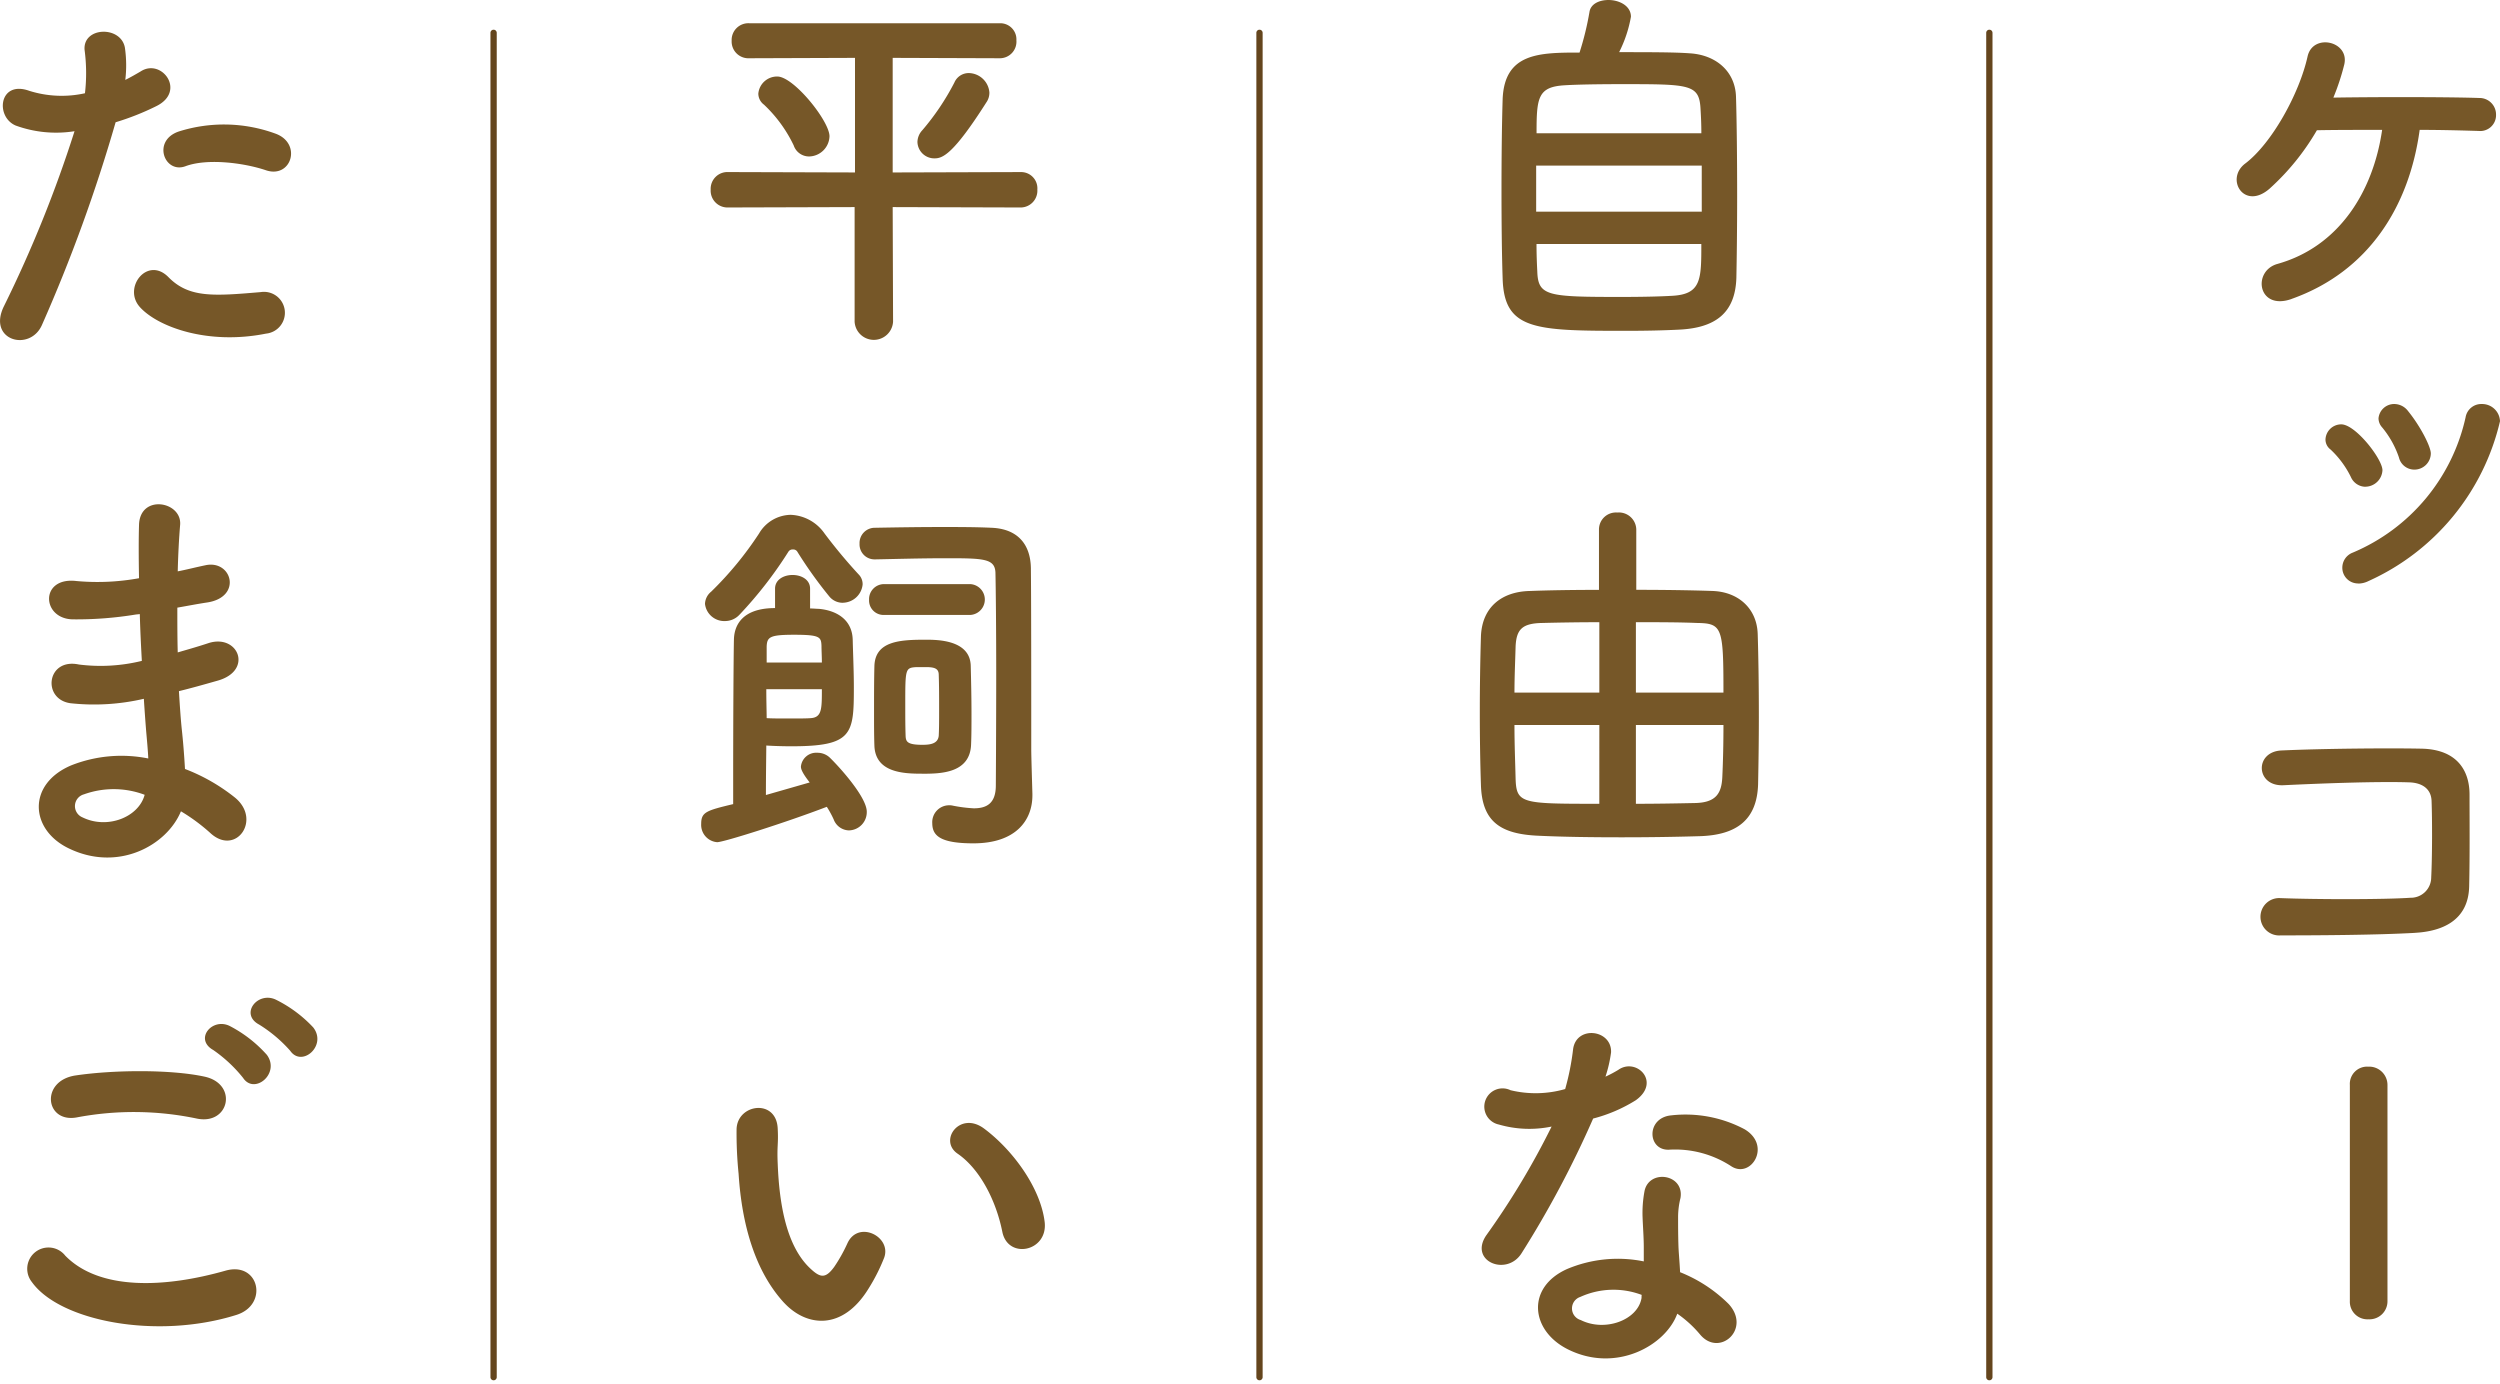 <svg xmlns="http://www.w3.org/2000/svg" xmlns:xlink="http://www.w3.org/1999/xlink" width="298.603" height="165.28" viewBox="0 0 298.603 165.28"><defs><style>.a{fill:#765728;}.b{clip-path:url(#a);}.c{fill:#fff;}.d{fill:#64451d;}</style><clipPath id="a"><rect class="a" width="298.603" height="165.28"/></clipPath></defs><g class="b"><path class="a" d="M133.4,33.055c-4.022,1.413-4.707-3.338-1.668-4.193,7.318-2.055,11.427-8.6,12.5-16.009-2.912,0-5.737,0-7.792.044a28.848,28.848,0,0,1-5.65,6.975c-3.039,2.653-5.349-1.156-2.91-3,3.167-2.394,6.463-8.346,7.449-12.8.642-2.824,5.092-1.8,4.366,1.03A27.831,27.831,0,0,1,138.406,9c5.05-.086,13.739-.086,17.42.044a1.974,1.974,0,0,1,2.011,2.011,1.89,1.89,0,0,1-2.1,1.925c-1.586-.044-4.153-.128-7.021-.128-1.24,9.074-6.034,16.909-15.323,20.2" transform="translate(140.293 2.66)"/><path class="a" d="M136.644,32.8a1.929,1.929,0,0,1-1.712-1.156,11.266,11.266,0,0,0-2.439-3.3,1.486,1.486,0,0,1-.6-1.2,1.885,1.885,0,0,1,1.883-1.8c1.712,0,4.922,4.151,4.922,5.48a2.066,2.066,0,0,1-2.053,1.969m-.855,11.555a1.877,1.877,0,0,1-1.885-1.925,1.922,1.922,0,0,1,1.24-1.756A22.908,22.908,0,0,0,148.629,24.5a1.9,1.9,0,0,1,1.925-1.584,2.137,2.137,0,0,1,2.184,2.055,27.9,27.9,0,0,1-15.708,19.09,2.764,2.764,0,0,1-1.24.3m6.676-13.611a1.891,1.891,0,0,1-1.8-1.455,11.314,11.314,0,0,0-2.011-3.595,1.641,1.641,0,0,1-.428-1.07,1.876,1.876,0,0,1,1.883-1.714,2.07,2.07,0,0,1,1.626.815c1.5,1.841,2.74,4.279,2.74,5.092a1.962,1.962,0,0,1-2.011,1.927" transform="translate(145.865 25.341)"/><path class="a" d="M146.627,64.479c-4.536.257-11.6.3-16.007.3a2.232,2.232,0,1,1-.044-4.452c4.58.171,12.37.171,15.538-.042a2.435,2.435,0,0,0,2.483-2.4c.128-2.567.128-6.933.044-9.159-.044-1.411-1.072-2.184-2.7-2.226-3.768-.128-10.53.128-14.979.343-3.34.171-3.511-4.024-.217-4.153,4.709-.213,12.415-.3,16.694-.213,4.237.084,5.737,2.609,5.737,5.478,0,2.611.042,7.15-.044,10.957-.084,4.111-3.252,5.393-6.505,5.564" transform="translate(141.789 46.945)"/><path class="a" d="M133.275,62.679a2.061,2.061,0,0,1,2.184-2.182,2.19,2.19,0,0,1,2.31,2.182v25.81a2.152,2.152,0,0,1-2.268,2.182,2.1,2.1,0,0,1-2.226-2.182Z" transform="translate(147.394 66.907)"/><path class="a" d="M107.622,6.366c3.182.183,5.456,2.182,5.547,5.185.091,2.908.137,7.5.137,11.911,0,3.774-.046,7.457-.093,9.732-.135,4.229-2.546,6-6.956,6.183-1.773.091-4,.137-6.229.137-10.867,0-14.55-.091-14.731-6.229-.093-2.729-.137-6.594-.137-10.5,0-3.957.044-7.958.137-10.961.227-5.5,4.364-5.545,9.184-5.545a34.788,34.788,0,0,0,1.181-4.82C95.8.455,96.846,0,97.937,0c1.274,0,2.683.682,2.683,2a15.187,15.187,0,0,1-1.409,4.229c3.273,0,6.638,0,8.411.137m1.455,13.413H89.3v5.5h19.779Zm-.046-3.864c0-1.045-.044-2-.091-2.776-.137-3.089-1.137-3.089-9.5-3.089-2.681,0-5.273.044-6.728.135-3.228.183-3.365,1.5-3.365,5.73ZM89.342,29.146c0,1.228.046,2.365.091,3.228.091,3,1.181,3.092,10.094,3.092,2.23,0,4.5-.046,6-.135,3.5-.183,3.5-1.956,3.5-6.185Z" transform="translate(94.181 0.001)"/><path class="a" d="M98.162,31.068a2.027,2.027,0,0,1,2.182-2,2.082,2.082,0,0,1,2.274,2V38.3c3.228,0,6.364.044,9.047.135,3.184.091,5.366,2.138,5.456,5.141.093,2.91.137,6.455.137,9.864,0,2.957-.044,5.821-.091,8.1-.137,4.229-2.546,6.046-6.958,6.185-3.045.091-6.229.135-9.321.135-3.5,0-6.865-.044-9.866-.183-4.637-.181-6.821-1.683-6.958-6.046-.091-2.729-.135-5.684-.135-8.685s.044-6.092.135-9.093c.137-3.546,2.548-5.322,5.777-5.412,2.319-.091,5.227-.135,8.321-.135Zm.044,11.1c-2.546,0-4.955.044-6.819.091-2.411.044-3.091.773-3.184,2.82-.044,1.683-.135,3.593-.135,5.5H98.206Zm0,12.278H88.068c0,2.319.091,4.5.135,6.364.093,3.047.682,3.047,10,3.047Zm14.824-3.867c0-7.819-.137-8.276-3.182-8.321-2.184-.091-4.73-.091-7.276-.091v8.411Zm-10.458,3.867v9.411c2.456,0,4.911-.046,7.049-.091,2.546-.046,3.182-1.184,3.273-3.092s.137-4.048.137-6.229Z" transform="translate(92.821 32.149)"/><path class="a" d="M86.1,69.519a2.181,2.181,0,1,1,1.384-4.1,12.743,12.743,0,0,0,6.528-.141,30.557,30.557,0,0,0,.952-4.816c.43-2.811,4.625-2.287,4.528.432a15.858,15.858,0,0,1-.668,2.906,14.809,14.809,0,0,0,1.527-.809c2.144-1.527,5.145,1.428,2.1,3.62a18.1,18.1,0,0,1-5.1,2.192,120.152,120.152,0,0,1-8.531,16.058c-1.763,2.862-6.337,1-4.241-2.1A92.973,92.973,0,0,0,92.39,69.759a13.049,13.049,0,0,1-6.293-.24m8.2,26.83c-4.433-2.239-4.957-7.386-.048-9.578a15.59,15.59,0,0,1,9.15-.906V84.2c0-1.19-.1-2.382-.143-3.574a14.111,14.111,0,0,1,.238-3.193c.573-2.622,4.766-2,4.29.857a9.481,9.481,0,0,0-.286,2.241c0,1.1,0,2.287.048,3.669.046.906.141,1.906.19,2.955a17.288,17.288,0,0,1,5.814,3.812c2.717,3-1.144,6.387-3.431,3.624A13.69,13.69,0,0,0,107.4,92.11c-1.384,3.81-7.339,7.145-13.105,4.239m1.525-6.242a1.446,1.446,0,0,0,.048,2.763c2.858,1.432,6.718.051,7.242-2.525.046-.141,0-.333.046-.476a9.558,9.558,0,0,0-7.337.238m10.627-17.585c-2.622.141-2.811-3.814.238-4.1a15.056,15.056,0,0,1,8.769,1.668c3.241,1.952.762,5.909-1.573,4.431a12.244,12.244,0,0,0-7.434-2" transform="translate(92.936 64.798)"/><path class="a" d="M62.043,23.277l.046,13.686a2.3,2.3,0,0,1-4.593,0V23.277l-15.1.046a2.012,2.012,0,0,1-2.091-2.138A2,2,0,0,1,42.4,19.094l15.142.046V5.454L44.9,5.5A2,2,0,0,1,42.81,3.409,2,2,0,0,1,44.9,1.318H74.866a1.927,1.927,0,0,1,1.954,2.043A1.983,1.983,0,0,1,74.866,5.5L62.043,5.454V19.141l15.325-.046a1.942,1.942,0,0,1,1.954,2.091,2.008,2.008,0,0,1-1.954,2.138ZM50.221,15.912a16.357,16.357,0,0,0-3.546-4.865,1.656,1.656,0,0,1-.68-1.318,2.244,2.244,0,0,1,2.272-2.047c1.954,0,6.229,5.322,6.229,7.139a2.487,2.487,0,0,1-2.409,2.409,1.936,1.936,0,0,1-1.866-1.318M65,15.5a2.127,2.127,0,0,1,.59-1.411,29.562,29.562,0,0,0,3.82-5.682,1.859,1.859,0,0,1,1.729-1.137A2.514,2.514,0,0,1,73.594,9.59a2.009,2.009,0,0,1-.364,1.184C69.273,17,68,17.458,67.045,17.458A2.018,2.018,0,0,1,65,15.5" transform="translate(44.58 1.458)"/><path class="a" d="M52.775,40.385c.409,0,.773.044,1.045.044,2.047.183,4,1.228,4.048,3.73.044,1.82.135,3.774.135,5.64,0,5.591-.135,7.046-7.457,7.046-1.135,0-2.272-.044-3-.091,0,.545-.046,3.456-.046,5.911,1.91-.548,3.82-1.093,5.229-1.5-1-1.274-1.047-1.683-1.047-1.908a1.834,1.834,0,0,1,1.956-1.638,2.145,2.145,0,0,1,1.455.545c1.091,1.045,4.454,4.728,4.454,6.5a2.183,2.183,0,0,1-2.135,2.228,2,2,0,0,1-1.82-1.318,11.855,11.855,0,0,0-.819-1.5C49.909,65.94,42.452,68.3,41.679,68.3a2.072,2.072,0,0,1-1.91-2.182c0-1.409.592-1.592,3.82-2.367V60.119c0-5.958.046-14.369.091-16.051.046-1.727,1.047-3.73,4.911-3.73V38.02c0-1.091,1.047-1.636,2.091-1.636s2.093.545,2.093,1.636Zm3.909-.68a2.065,2.065,0,0,1-1.59-.729,50.82,50.82,0,0,1-3.866-5.41.575.575,0,0,0-.5-.23.592.592,0,0,0-.545.274,48.667,48.667,0,0,1-5.867,7.548,2.352,2.352,0,0,1-1.681.729,2.317,2.317,0,0,1-2.411-2.047,1.948,1.948,0,0,1,.729-1.455,40.939,40.939,0,0,0,5.728-6.956,4.463,4.463,0,0,1,3.774-2.23,5.166,5.166,0,0,1,4.048,2.23,62.9,62.9,0,0,0,4.048,4.863,1.655,1.655,0,0,1,.5,1.228A2.418,2.418,0,0,1,56.684,39.7M47.546,50.024c0,1.455.044,2.774.044,3.458.545.044,1.636.044,2.729.044,1.045,0,2.135,0,2.546-.044,1.318-.093,1.318-1.093,1.318-3.458Zm6.638-3.182c0-.727-.046-1.411-.046-2-.044-1.047-.181-1.318-3.273-1.318-2.91,0-3.228.272-3.275,1.409v1.91ZM60.548,34.52a1.787,1.787,0,0,1-1.864-1.864,1.823,1.823,0,0,1,1.864-1.91c2.5-.046,5.229-.091,7.958-.091,2,0,4,0,5.956.091,3.138.135,4.639,2,4.686,4.82,0,.545.044,1.5.044,20.006v1.636c0,.773.091,3.683.137,5.317v.183c0,2.957-1.956,5.73-7.049,5.73-3.955,0-4.911-.912-4.911-2.409a2.019,2.019,0,0,1,2-2.138,1.749,1.749,0,0,1,.455.044,17.069,17.069,0,0,0,2.5.32c1.5,0,2.637-.548,2.637-2.729,0,0,.046-6.775.046-13.459,0-5-.046-9.957-.093-12-.091-1.636-1.409-1.683-5.865-1.683-2.91,0-6.092.091-8.457.137Zm1.047,6.638a1.727,1.727,0,0,1-1.773-1.817,1.792,1.792,0,0,1,1.773-1.866H71.916a1.845,1.845,0,0,1,0,3.683Zm4.593,18.962c-2.182,0-5.593-.093-5.73-3.319-.044-1.228-.044-2.595-.044-4,0-1.954,0-3.909.044-5.545.091-3,3.094-3.14,6.139-3.14,1.455,0,5.275.046,5.366,3.094.044,1.727.091,3.774.091,5.772,0,1.228,0,2.456-.046,3.593-.091,3.5-3.637,3.549-5.819,3.549m-.773-12.732c-1.272.091-1.272.227-1.272,4.547,0,1.274,0,2.546.044,3.73.044.634.227,1,2,1,.863,0,1.864-.091,1.954-1.089.046-.863.046-1.912.046-3,0-1.5,0-3-.046-4.275,0-.729-.5-.866-1.181-.91Z" transform="translate(43.982 32.292)"/><path class="a" d="M47.466,86.121C44,82.364,42.408,76.777,42.025,70.708a47.733,47.733,0,0,1-.242-5.347c.1-3.035,4.768-3.66,4.913-.046.1,1.876-.1,1.973,0,4.189.194,5.058,1.108,9.826,3.805,12.427,1.253,1.2,1.878,1.35,2.938-.1a18.733,18.733,0,0,0,1.59-2.841c1.3-2.795,5.3-.771,4.382,1.735a21.915,21.915,0,0,1-1.878,3.709c-3.083,5.01-7.369,4.574-10.066,1.685m26.059-8.476c-.771-3.854-2.746-7.565-5.347-9.344-2.312-1.59.291-5.155,3.18-2.986,3.42,2.55,6.743,7.08,7.225,11.172.385,3.517-4.385,4.481-5.058,1.158" transform="translate(46.195 69.496)"/><path class="a" d="M5,36.847c-1.445,3.226-6.549,1.83-4.528-2.266a149.444,149.444,0,0,0,8.43-20.9A14.076,14.076,0,0,1,1.864,13C-.592,11.942-.11,7.558,3.5,8.859a12.878,12.878,0,0,0,6.648.289,21.077,21.077,0,0,0-.048-5.2C9.908,1.2,14.436,1.057,14.918,3.7a14.764,14.764,0,0,1,.048,3.854c.674-.337,1.253-.674,1.83-1.011,2.5-1.636,5.49,2.361,1.878,4.142a31.011,31.011,0,0,1-4.865,1.927A189.348,189.348,0,0,1,5,36.847m11.7-2.169c-2.07-2.312.916-6.118,3.42-3.565,2.458,2.5,5.4,2.264,11.031,1.784a2.5,2.5,0,1,1,.625,4.959c-6.983,1.4-12.958-.817-15.076-3.178m5.444-16.812c-2.5.916-4-3.033-.819-4.142a17.885,17.885,0,0,1,11.562.24c3.226,1.156,1.927,5.4-1.11,4.385-2.7-.914-7.08-1.445-9.633-.482" transform="translate(0 1.991)"/><path class="a" d="M13.786,41.768a43.529,43.529,0,0,1-7.565.577c-3.709-.1-3.9-5.107.482-4.576a27.636,27.636,0,0,0,7.468-.337c-.048-2.554-.048-4.818,0-6.358.095-3.711,5.1-2.843,4.913-.051-.145,1.735-.242,3.664-.289,5.589,1.011-.192,2.119-.482,3.275-.722,3.18-.722,4.479,3.757.289,4.431-1.3.194-2.5.434-3.612.625,0,1.784,0,3.567.048,5.347,1.154-.337,2.359-.674,3.66-1.106,3.563-1.158,5.393,3.275,1.108,4.479-1.687.48-3.226.914-4.625,1.253.1,1.636.194,3.129.337,4.526.145,1.3.289,3.035.385,4.77a22.341,22.341,0,0,1,5.972,3.42c3.228,2.647.1,7.032-2.938,4.237a22.188,22.188,0,0,0-3.517-2.6c-1.685,4.094-7.562,7.322-13.486,4.385C1.117,67.393.828,62,6.078,59.782a16.284,16.284,0,0,1,9.2-.819c-.048-1.013-.145-2.024-.242-3.129-.095-1.156-.192-2.506-.289-4a26.2,26.2,0,0,1-8.767.529c-3.42-.48-2.841-5.442,1.013-4.623a20.64,20.64,0,0,0,7.514-.434c-.1-1.83-.194-3.709-.242-5.589ZM7.571,63.251A1.456,1.456,0,0,0,7.428,66c2.938,1.443,6.695,0,7.417-2.7a10.494,10.494,0,0,0-7.274-.046" transform="translate(2.434 31.631)"/><path class="a" d="M2.064,90.526a2.54,2.54,0,0,1,4-3.134c4.094,4.193,11.9,3.856,19.172,1.784,4-1.108,5.153,4.094,1.251,5.3-9.538,2.988-21.1.724-24.42-3.949m5.4-19.653c-3.808.722-4.433-4.385-.145-5.01,4.576-.674,11.368-.722,15.365.143,4.048.868,2.988,5.829-.914,5.01a36.622,36.622,0,0,0-14.306-.143M27.3,66.152a16.846,16.846,0,0,0-3.563-3.325c-2.314-1.3-.1-3.949,2.022-2.841a15.488,15.488,0,0,1,4.385,3.42c1.636,2.218-1.493,4.818-2.843,2.746m1.927-6.358c-2.361-1.253-.192-4,1.975-2.986a15.462,15.462,0,0,1,4.479,3.323c1.687,2.167-1.348,4.816-2.746,2.792a16.627,16.627,0,0,0-3.709-3.129" transform="translate(1.729 62.585)"/><line class="c" y2="160.567" transform="translate(237.611 3.923)"/><path class="d" d="M0,160.942a.375.375,0,0,1-.375-.375V0A.375.375,0,0,1,0-.375.375.375,0,0,1,.375,0V160.567A.375.375,0,0,1,0,160.942Z" transform="translate(237.611 3.923)"/><line class="c" y2="160.567" transform="translate(150.436 3.923)"/><path class="d" d="M0,160.942a.375.375,0,0,1-.375-.375V0A.375.375,0,0,1,0-.375.375.375,0,0,1,.375,0V160.567A.375.375,0,0,1,0,160.942Z" transform="translate(150.436 3.923)"/><line class="c" y2="160.567" transform="translate(58.956 3.923)"/><path class="d" d="M0,160.942a.375.375,0,0,1-.375-.375V0A.375.375,0,0,1,0-.375.375.375,0,0,1,.375,0V160.567A.375.375,0,0,1,0,160.942Z" transform="translate(58.956 3.923)"/></g></svg>